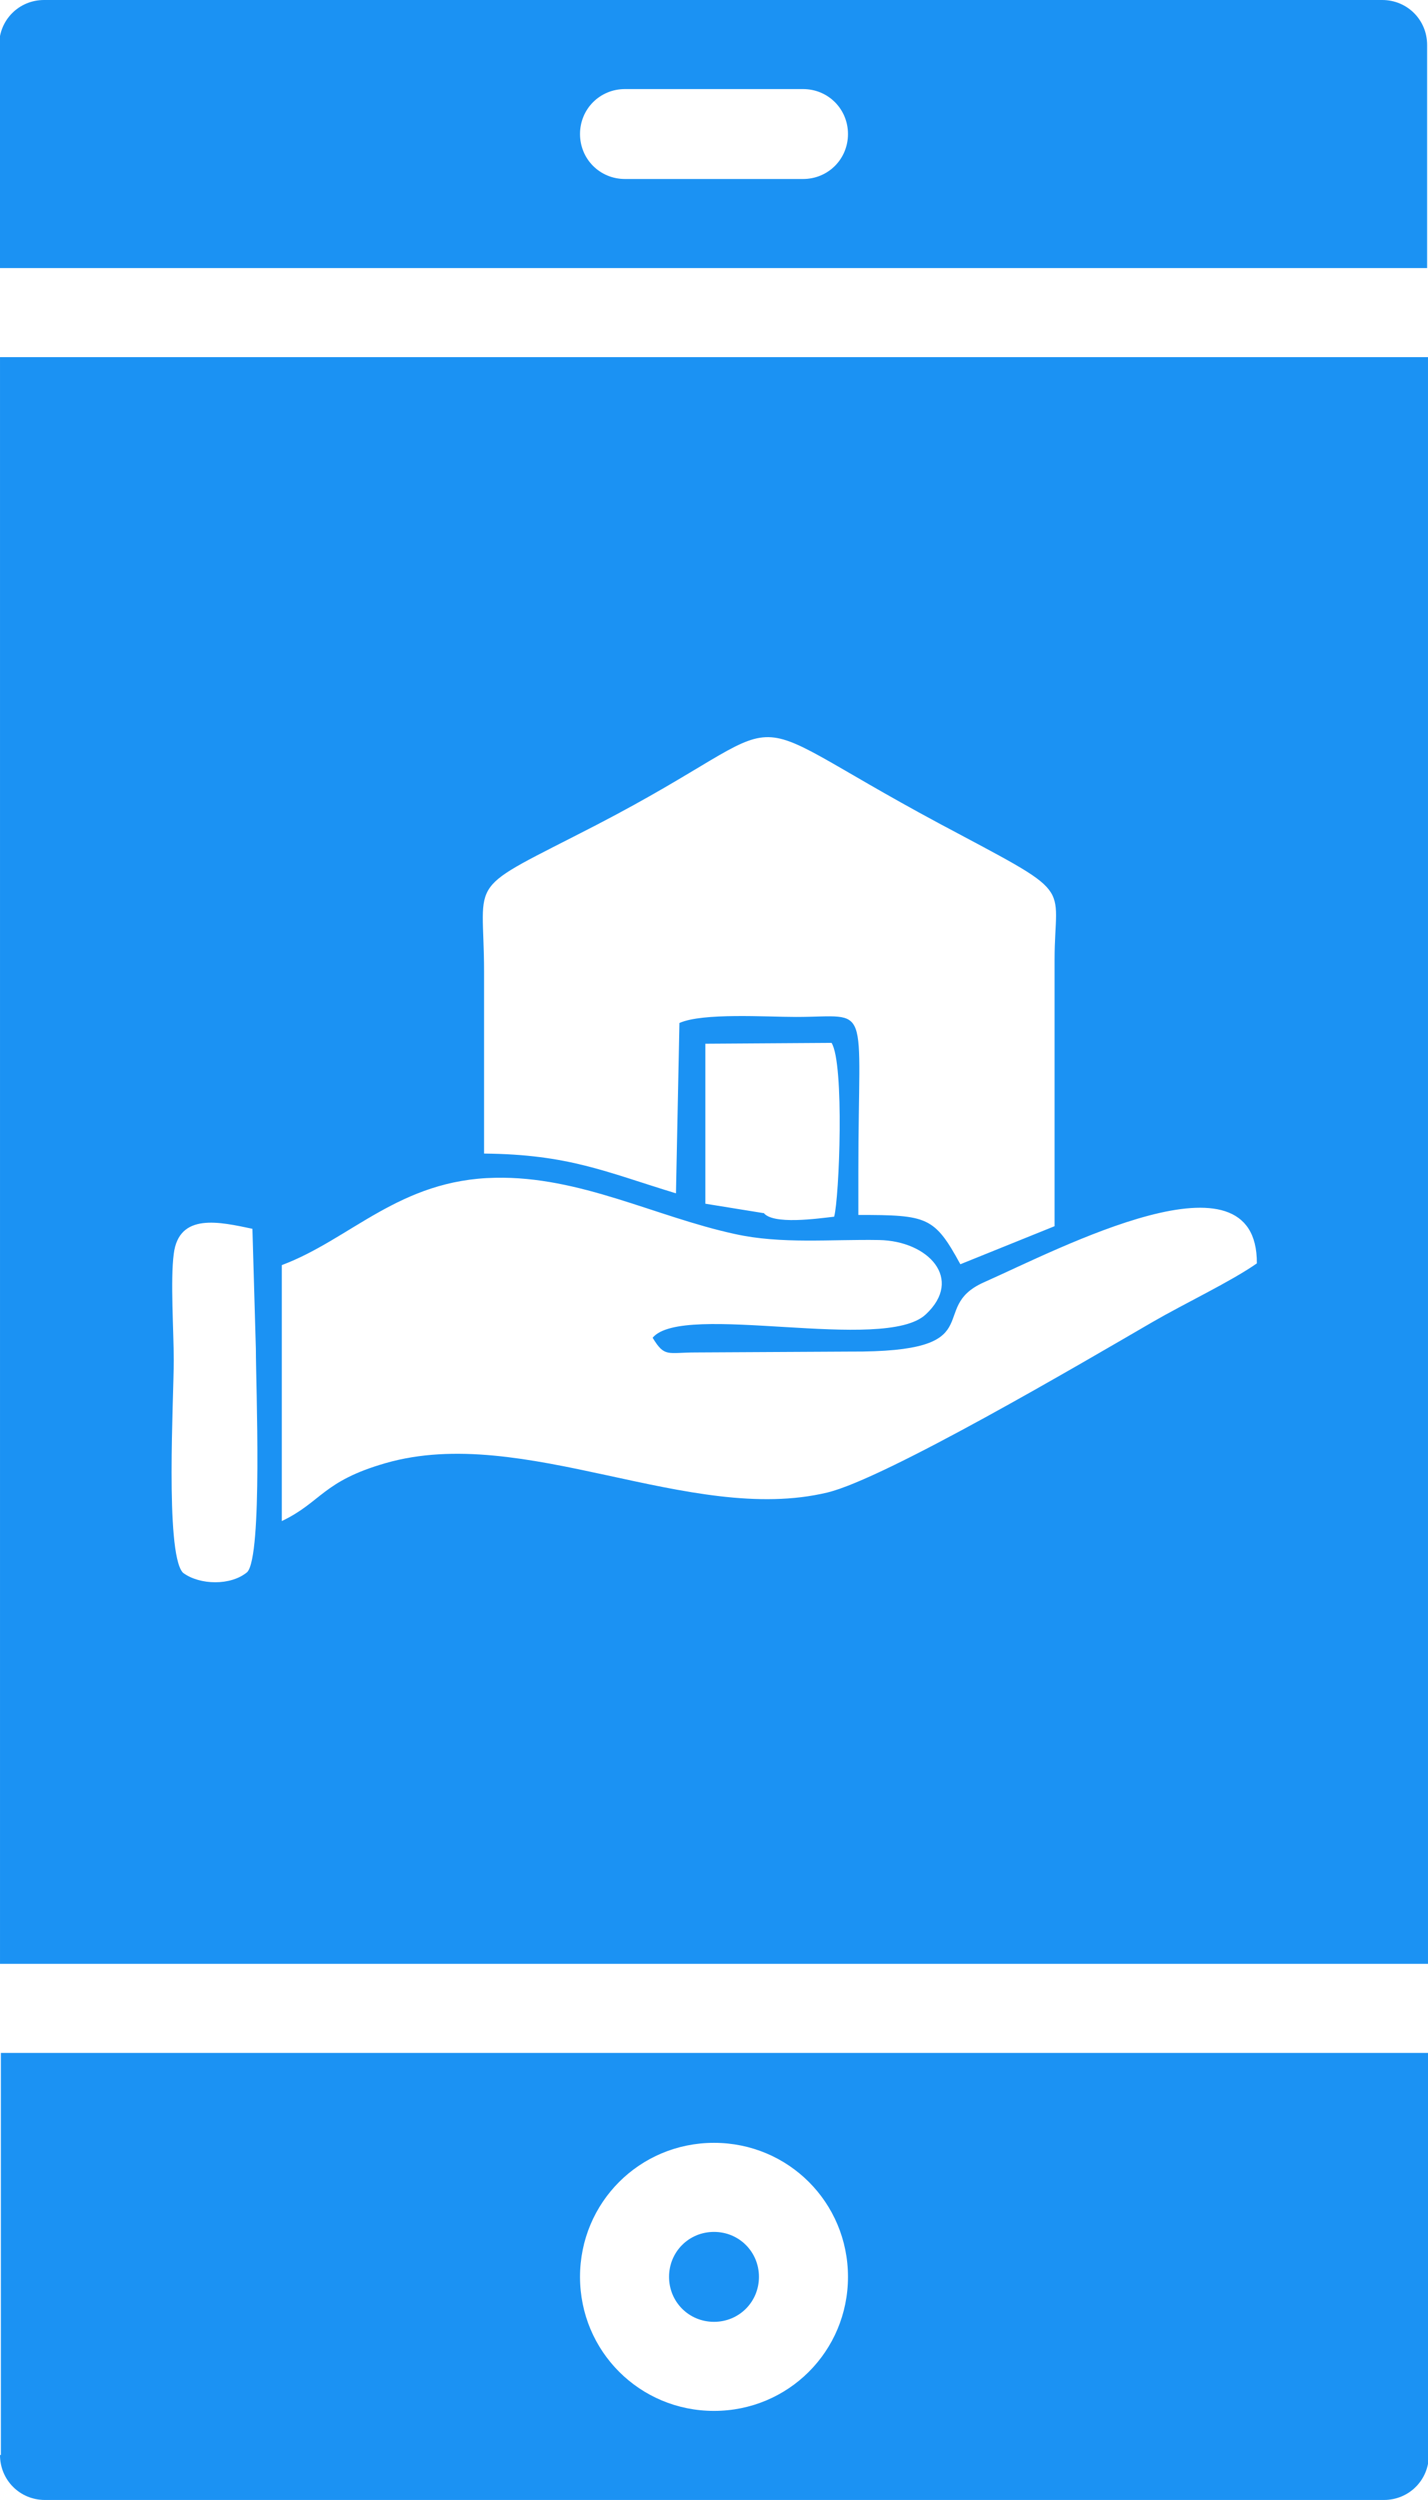 <?xml version="1.0" encoding="UTF-8"?>
<!DOCTYPE svg PUBLIC "-//W3C//DTD SVG 1.1//EN" "http://www.w3.org/Graphics/SVG/1.1/DTD/svg11.dtd">
<!-- Creator: CorelDRAW 2019 (64-Bit) -->
<svg xmlns="http://www.w3.org/2000/svg" xml:space="preserve" width="25.642mm" height="44.873mm" version="1.1" style="shape-rendering:geometricPrecision; text-rendering:geometricPrecision; image-rendering:optimizeQuality; fill-rule:evenodd; clip-rule:evenodd"
viewBox="0 0 16.52 28.91"
 xmlns:xlink="http://www.w3.org/1999/xlink">
 <defs>
  <style type="text/css">
   <![CDATA[
    .fil0 {fill:#1B92F3}
   ]]>
  </style>
 </defs>
 <g id="Layer_x0020_1">
  <g id="_3041754597344">
   <path class="fil0" d="M8.78 26.33c0,0.29 -0.23,0.52 -0.52,0.52 -0.29,0 -0.52,-0.23 -0.52,-0.52 0,-0.29 0.23,-0.52 0.52,-0.52 0.29,0 0.52,0.23 0.52,0.52zm0 0z"/>
   <path class="fil0" d="M-0 28.39c0,0.29 0.23,0.52 0.52,0.52l15.49 0c0.29,0 0.52,-0.23 0.52,-0.52l0 -4.65 -16.52 0 0 4.65zm8.26 -3.61c0.86,0 1.55,0.69 1.55,1.55 0,0.86 -0.69,1.55 -1.55,1.55 -0.86,0 -1.55,-0.69 -1.55,-1.55 0,-0.86 0.69,-1.55 1.55,-1.55zm0 0z"/>
   <path class="fil0" d="M16 0l-15.49 0c-0.29,0 -0.52,0.23 -0.52,0.52l0 2.58 16.52 0 0 -2.58c0,-0.29 -0.23,-0.52 -0.52,-0.52zm-6.71 2.07l-2.06 0c-0.29,0 -0.52,-0.23 -0.52,-0.52 0,-0.29 0.23,-0.52 0.52,-0.52l2.06 0c0.29,0 0.52,0.23 0.52,0.52 0,0.29 -0.23,0.52 -0.52,0.52l0 0zm0 0z"/>
   <path class="fil0" d="M-0 22.71l16.52 0 0 -18.58 -16.52 0 0 18.58zm3.26 -8.09l-0 2.97c0.46,-0.22 0.47,-0.46 1.2,-0.67 1.6,-0.46 3.52,0.72 5.11,0.34 0.67,-0.16 2.95,-1.5 3.76,-1.97 0.38,-0.22 0.91,-0.47 1.21,-0.68 0.01,-1.38 -2.28,-0.17 -3.16,0.22 -0.67,0.3 0.12,0.81 -1.55,0.8l-1.78 0.01c-0.33,0 -0.36,0.06 -0.5,-0.17 0.35,-0.42 2.68,0.18 3.16,-0.27 0.44,-0.41 0.03,-0.85 -0.54,-0.86 -0.56,-0.01 -1.13,0.05 -1.67,-0.07 -0.92,-0.2 -1.79,-0.67 -2.77,-0.65 -1.11,0.02 -1.67,0.71 -2.47,1.01zm2.34 -3.38l-0 2.1c0.98,0.01 1.4,0.21 2.22,0.46l0.04 -1.97c0.27,-0.12 1,-0.07 1.35,-0.07 0.88,0 0.72,-0.22 0.72,1.79l-0 0.5c0.8,0 0.88,0.02 1.18,0.57l1.09 -0.44 -0 -3.08c-0,-0.92 0.27,-0.72 -1.34,-1.58 -2.57,-1.38 -1.45,-1.28 -3.96,0.02 -1.55,0.8 -1.3,0.56 -1.3,1.7zm-3.48 6.95c0.19,0.14 0.55,0.15 0.74,-0.01 0.18,-0.19 0.1,-2.17 0.1,-2.58l-0.04 -1.39c-0.38,-0.08 -0.85,-0.19 -0.91,0.29 -0.04,0.3 -0,0.9 -0,1.23 0,0.44 -0.1,2.2 0.1,2.45zm6.71 -4.17c0.1,0.15 0.64,0.07 0.82,0.05 0.06,-0.22 0.12,-1.77 -0.03,-2.01l-1.46 0.01 -0 1.85 0.68 0.11z"/>
  </g>
 </g>
</svg>
